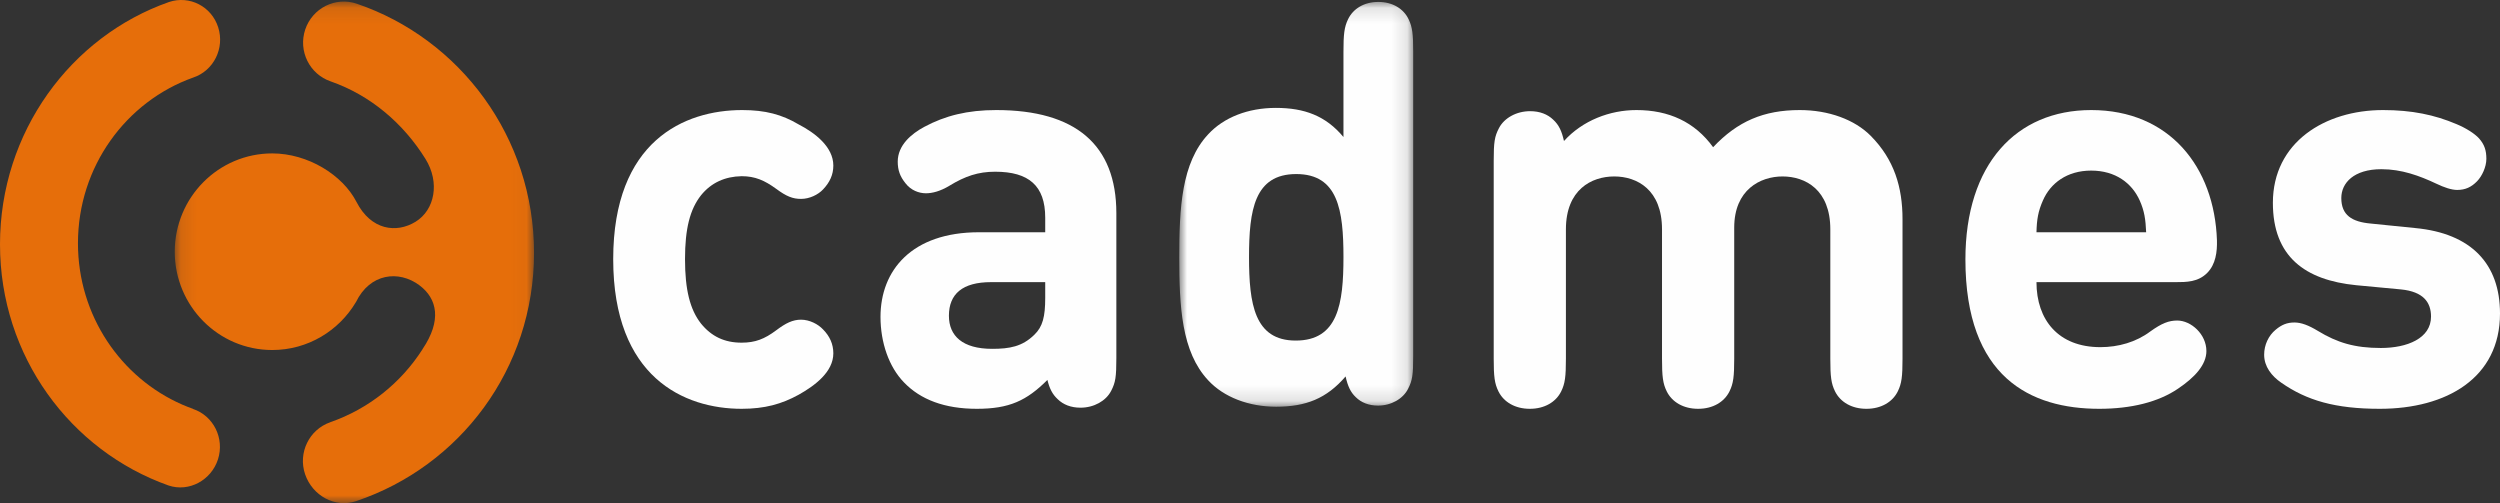 <?xml version="1.0" encoding="UTF-8"?>
<svg width="159px" height="32px" viewBox="0 0 159 32" version="1.1" xmlns="http://www.w3.org/2000/svg" xmlns:xlink="http://www.w3.org/1999/xlink">
    <rect x="0" y="0" width="159" height="32" fill="#333333" stroke="none"/>
    <!-- Generator: Sketch 52.4 (67378) - http://www.bohemiancoding.com/sketch -->
    <title>Group 19</title>
    <desc>Created with Sketch.</desc>
    <defs>
        <polygon id="path-1" points="0.114 0.099 22.965 0.099 22.965 32 0.114 32"></polygon>
        <polygon id="path-3" points="0.002 0.123 14.88 0.123 14.88 25.867 0.002 25.867"></polygon>
    </defs>
    <g id="Symbols" stroke="none" stroke-width="1" fill="none" fill-rule="evenodd">
        <g id="Footer---White-Copy" transform="translate(-376, -611)">
            <g id="Group-19" transform="translate(376, 611)">
                <g id="Group-3" transform="translate(11, 0)">
                    <mask id="mask-2" fill="white">
                        <use xlink:href="#path-1"></use>
                    </mask>
                    <g id="Clip-2"></g>
                    <path d="M15.872,22.214 C14.502,24.355 12.442,26.006 10.011,26.85 L10.013,26.852 C8.661,27.317 7.942,28.8 8.404,30.162 C8.867,31.523 10.314,32.334 11.664,31.867 C18.244,29.648 22.965,23.466 22.965,16.082 C22.965,8.716 18.244,2.468 11.688,0.236 C10.335,-0.225 8.869,0.516 8.412,1.879 C7.956,3.243 8.684,4.719 10.038,5.179 C12.57,6.064 14.656,7.851 16.059,10.106 C16.996,11.614 16.647,13.358 15.427,14.105 C14.207,14.853 12.595,14.639 11.674,12.845 C10.79,11.124 8.58,9.757 6.314,9.757 C2.89,9.757 0.114,12.555 0.114,16.009 C0.114,19.461 2.89,22.261 6.314,22.261 C8.576,22.261 10.556,21.037 11.638,19.212 L11.64,19.212 C12.53,17.373 14.366,17.17 15.671,18.141 C16.818,18.996 17.106,20.383 15.872,22.206 L15.872,22.214 Z" id="Fill-1" fill="#E66E0A" mask="url(#mask-2)"></path>
                </g>
                <path d="M12.286,4.933 C8.02,6.451 4.958,10.596 4.958,15.471 C4.958,20.075 7.69,24.029 11.588,25.732 C11.814,25.83 12.044,25.92 12.278,26.004 L12.275,26.01 C13.579,26.446 14.29,27.876 13.865,29.209 C13.44,30.54 12.025,31.314 10.722,30.878 C4.488,28.668 0,22.662 0,15.542 C0,8.404 4.494,2.323 10.751,0.127 C12.055,-0.307 13.452,0.405 13.877,1.737 C14.302,3.068 13.59,4.5 12.286,4.933" id="Fill-4" fill="#E66E0A"></path>
                <path d="M50.787,7.909 C51.823,8.444 53,9.335 53,10.529 C53,11.117 52.771,11.598 52.35,12.044 C52.034,12.383 51.489,12.65 50.945,12.65 C50.418,12.65 50.014,12.49 49.364,12.008 C48.626,11.474 48.029,11.206 47.168,11.206 C46.114,11.224 45.236,11.616 44.586,12.418 C43.883,13.309 43.567,14.539 43.567,16.482 C43.567,18.425 43.883,19.69 44.586,20.582 C45.253,21.401 46.079,21.794 47.168,21.794 C48.029,21.794 48.626,21.562 49.364,21.009 C49.978,20.546 50.418,20.332 50.945,20.332 C51.489,20.332 52.034,20.617 52.35,20.956 C52.771,21.384 53,21.883 53,22.471 C53,23.647 51.841,24.521 50.787,25.109 C49.715,25.697 48.644,26 47.168,26 C43.514,26 39,24.004 39,16.482 C39,8.961 43.532,7 47.203,7 C48.679,7 49.733,7.285 50.787,7.909" id="Fill-6" fill="#FEFEFE"></path>
                <path d="M66.476,17.944 L63.03,17.944 C61.22,17.944 60.351,18.692 60.351,20.083 C60.351,21.366 61.22,22.186 63.1,22.186 C64.213,22.186 65.014,22.043 65.78,21.294 C66.319,20.778 66.476,20.136 66.476,18.942 L66.476,17.944 Z M60.385,11.812 C59.794,12.169 59.289,12.293 58.889,12.293 C58.436,12.293 57.932,12.097 57.601,11.67 C57.236,11.224 57.096,10.814 57.096,10.28 C57.096,9.246 57.949,8.515 58.784,8.069 C60.107,7.357 61.534,7 63.361,7 C68.407,7 71,9.21 71,13.559 L71,22.774 C71,23.968 70.948,24.324 70.669,24.859 C70.339,25.501 69.573,25.929 68.72,25.929 C68.111,25.929 67.624,25.733 67.276,25.394 C66.928,25.073 66.754,24.717 66.615,24.164 C65.292,25.483 64.196,26 62.125,26 C60.072,26 58.541,25.412 57.497,24.324 C56.54,23.344 56,21.794 56,20.154 C56,17.195 57.984,14.771 62.265,14.771 L66.476,14.771 L66.476,13.844 C66.476,11.812 65.432,10.921 63.291,10.921 C62.212,10.921 61.377,11.206 60.385,11.812 Z" id="Fill-8" fill="#FEFEFE"></path>
                <g id="Group-12" transform="translate(75, 0)">
                    <mask id="mask-4" fill="white">
                        <use xlink:href="#path-3"></use>
                    </mask>
                    <g id="Clip-11"></g>
                    <path d="M7.407,21.66 C10.103,21.66 10.444,19.324 10.444,16.347 C10.444,13.369 10.103,11.07 7.441,11.07 C4.779,11.07 4.438,13.369 4.438,16.347 C4.438,19.324 4.779,21.66 7.407,21.66 Z M14.88,22.64 C14.88,23.835 14.829,24.191 14.556,24.726 C14.232,25.368 13.481,25.796 12.645,25.796 C12.048,25.796 11.57,25.6 11.229,25.261 C10.887,24.94 10.716,24.548 10.58,23.942 C9.369,25.35 8.055,25.867 6.161,25.867 C4.421,25.867 2.834,25.261 1.844,24.191 C0.138,22.373 0.002,19.484 0.002,16.347 C0.002,13.245 0.138,10.357 1.844,8.538 C2.834,7.468 4.37,6.862 6.144,6.862 C7.953,6.862 9.318,7.361 10.444,8.716 L10.444,3.297 C10.444,2.173 10.495,1.728 10.734,1.229 C11.058,0.551 11.757,0.123 12.662,0.123 C13.566,0.123 14.266,0.551 14.59,1.229 C14.829,1.728 14.88,2.173 14.88,3.297 L14.88,22.64 Z" id="Fill-10" fill="#FEFEFE" mask="url(#mask-4)"></path>
                </g>
                <path d="M104.079,7 C106.128,7 107.788,7.751 108.954,9.362 C110.508,7.716 112.168,7 114.465,7 C116.302,7 117.962,7.608 118.986,8.646 C120.47,10.149 121,11.902 121,13.942 L121,22.815 C121,23.943 120.947,24.39 120.7,24.891 C120.364,25.571 119.64,26 118.704,26 C117.768,26 117.044,25.571 116.708,24.891 C116.461,24.39 116.408,23.943 116.408,22.815 L116.408,14.585 C116.408,12.063 114.818,11.222 113.37,11.222 C111.957,11.222 110.296,12.063 110.296,14.478 L110.296,22.815 C110.296,23.943 110.243,24.39 109.996,24.891 C109.66,25.571 108.936,26 108,26 C107.064,26 106.34,25.571 106.004,24.891 C105.757,24.39 105.704,23.943 105.704,22.815 L105.704,14.585 C105.704,12.063 104.114,11.222 102.666,11.222 C101.218,11.222 99.592,12.063 99.592,14.585 L99.592,22.815 C99.592,23.943 99.539,24.39 99.292,24.891 C98.957,25.571 98.233,26 97.296,26 C96.36,26 95.636,25.571 95.301,24.891 C95.053,24.39 95,23.943 95,22.815 L95,10.238 C95,9.04 95.053,8.682 95.336,8.145 C95.671,7.501 96.449,7.071 97.314,7.071 C97.932,7.071 98.427,7.268 98.78,7.608 C99.151,7.948 99.328,8.342 99.469,8.968 C100.652,7.662 102.383,7 104.079,7" id="Fill-13" fill="#FEFEFE"></path>
                <path d="M136.089,12.757 C135.595,11.652 134.553,10.85 132.999,10.85 C131.463,10.85 130.403,11.652 129.927,12.757 C129.627,13.434 129.538,13.969 129.52,14.771 L136.495,14.771 C136.46,13.969 136.389,13.434 136.089,12.757 Z M129.52,17.944 C129.52,20.35 130.916,22.079 133.581,22.079 C134.73,22.079 135.859,21.758 136.76,21.08 C137.484,20.564 137.926,20.386 138.473,20.386 C139.356,20.386 140.327,21.259 140.327,22.328 C140.327,23.201 139.585,24.004 138.526,24.717 C137.272,25.572 135.542,26 133.511,26 C129.15,26 125,24.004 125,16.5 C125,10.44 128.231,7 132.999,7 C137.961,7 140.839,10.6 140.998,15.288 C141.016,16.001 140.927,16.803 140.38,17.355 C139.797,17.944 139.055,17.944 138.367,17.944 L129.52,17.944 Z" id="Fill-15" fill="#FEFEFE"></path>
                <path d="M156.226,7.891 C156.833,8.141 157.388,8.497 157.665,8.8 C158.012,9.192 158.133,9.567 158.133,10.101 C158.133,10.618 157.855,11.206 157.543,11.527 C157.179,11.901 156.797,12.08 156.277,12.08 C155.914,12.08 155.445,11.919 154.96,11.687 C153.867,11.171 152.74,10.761 151.457,10.761 C149.705,10.761 148.907,11.634 148.907,12.596 C148.907,13.684 149.584,14.112 150.78,14.218 L153.607,14.504 C157.179,14.842 159,16.785 159,19.94 C159,24.039 155.601,26 151.353,26 C148.509,26 146.705,25.465 145.092,24.342 C144.468,23.914 144,23.309 144,22.56 C144,21.936 144.277,21.348 144.728,20.974 C145.11,20.653 145.456,20.51 145.925,20.51 C146.358,20.51 146.827,20.688 147.416,21.045 C148.647,21.794 149.757,22.132 151.422,22.132 C153.087,22.132 154.613,21.526 154.613,20.136 C154.613,19.227 154.127,18.55 152.705,18.407 L149.861,18.14 C146.601,17.819 144.555,16.321 144.555,12.899 C144.555,9.05 147.867,7 151.561,7 C153.399,7 154.838,7.303 156.226,7.891" id="Fill-17" fill="#FEFEFE"></path>
            </g>
        </g>
    </g>
</svg>